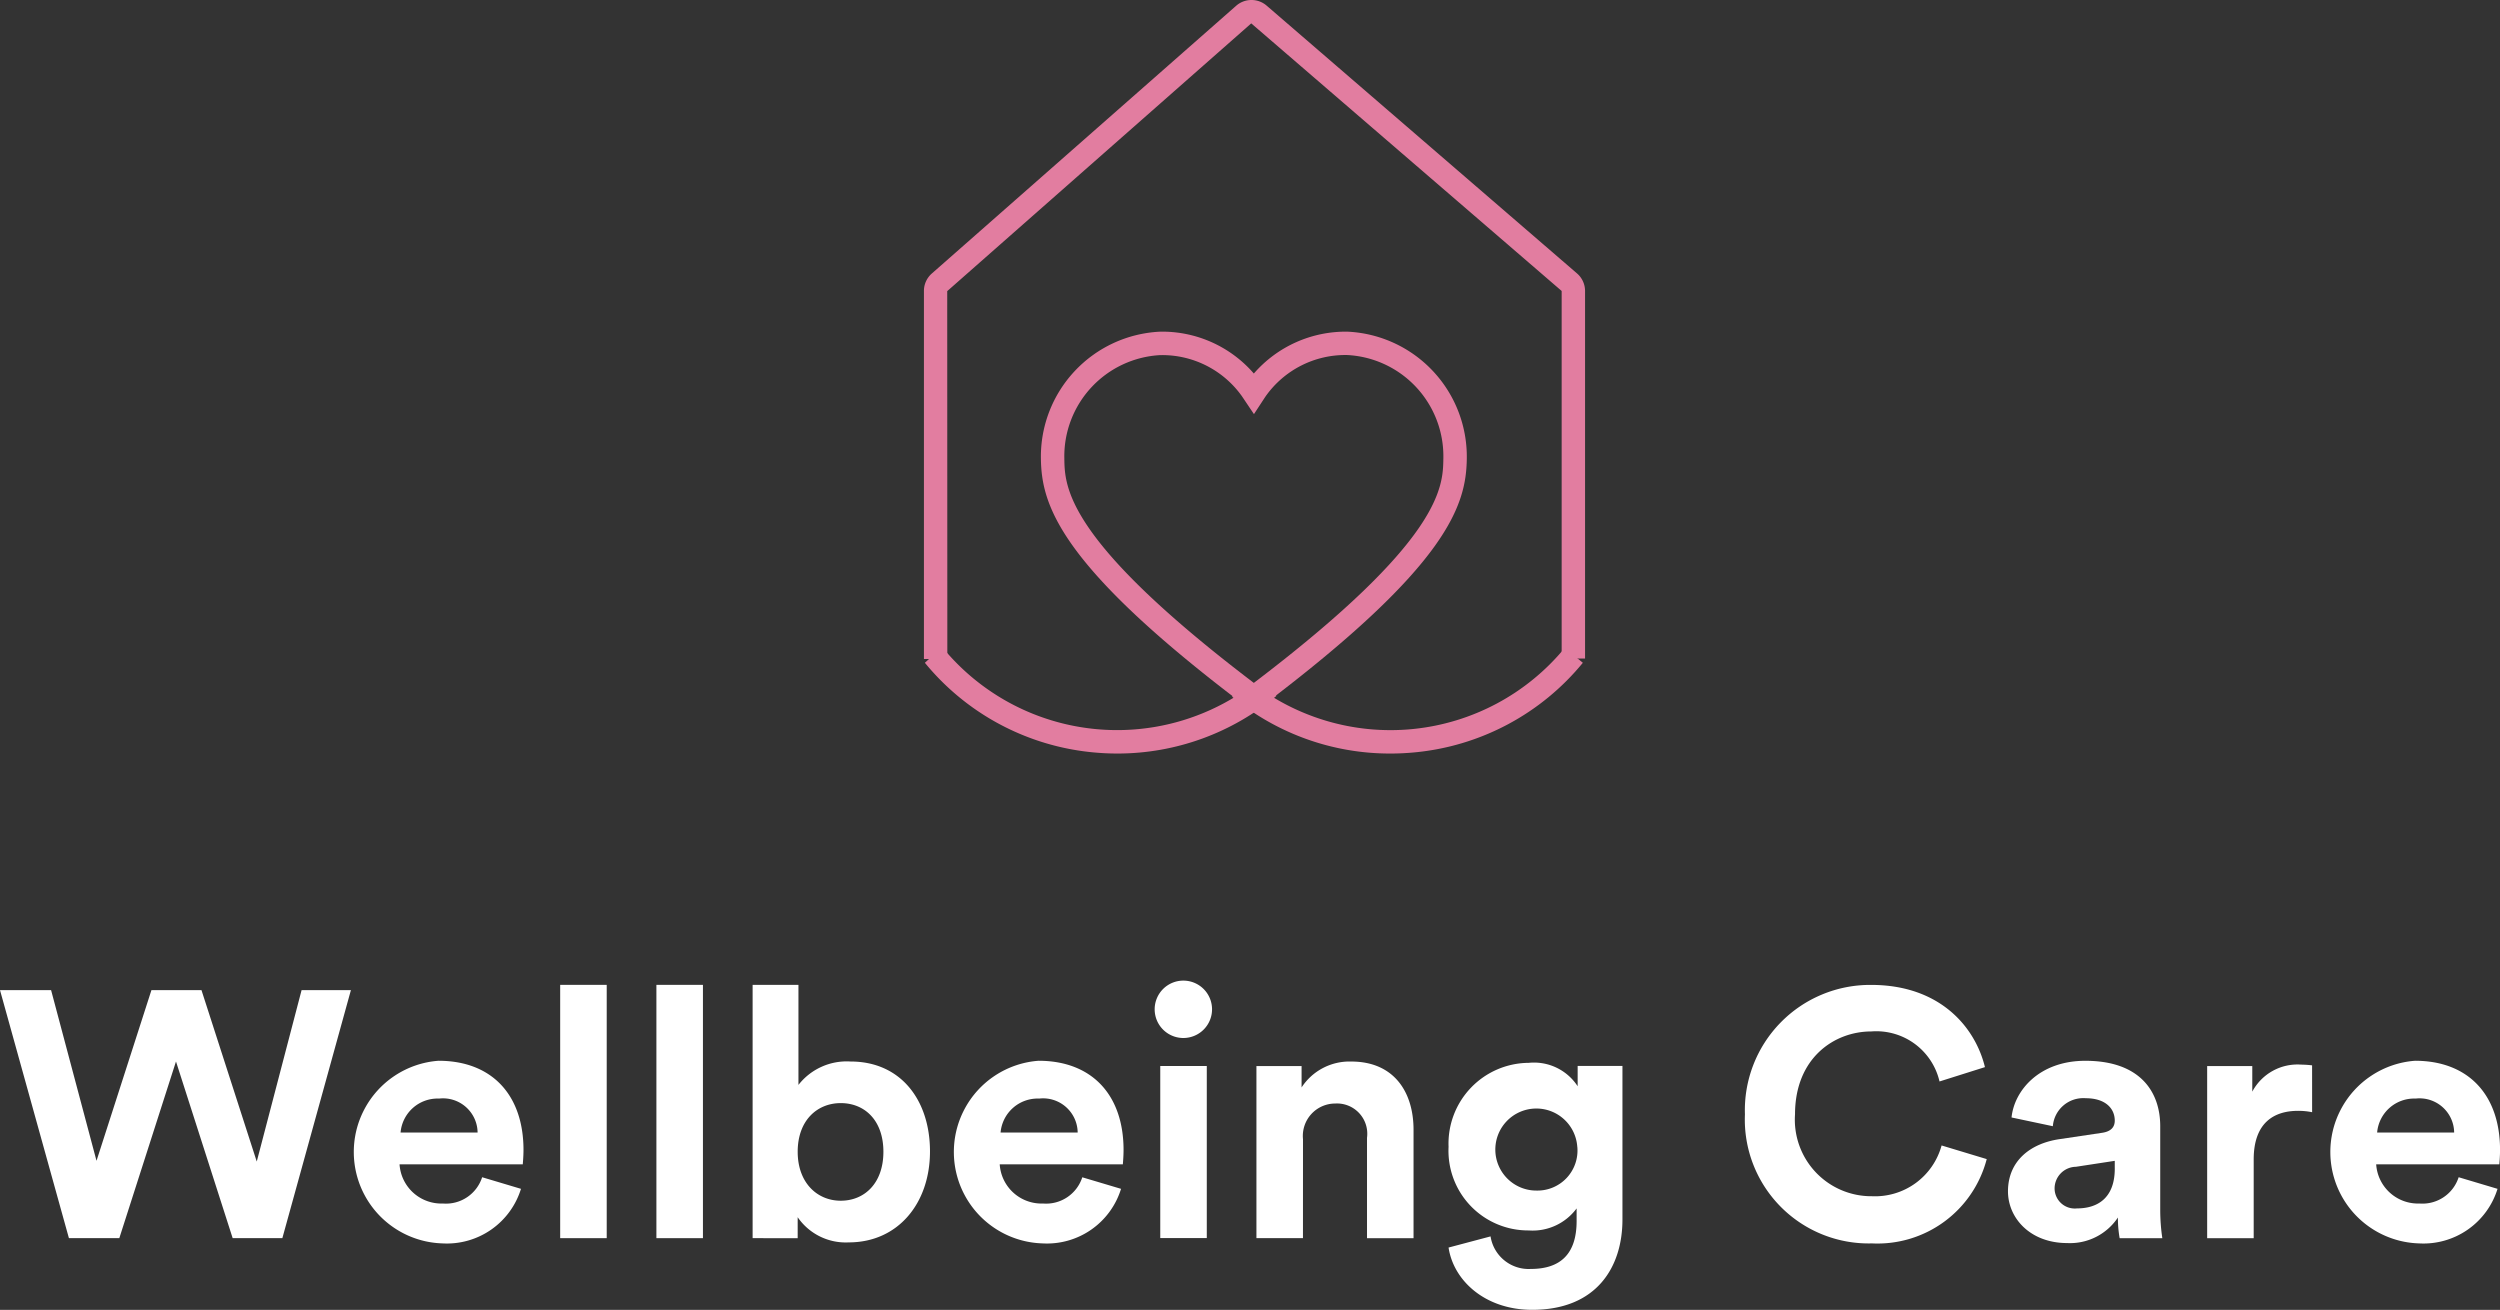 <svg xmlns="http://www.w3.org/2000/svg" width="181.602" height="95.151" viewBox="0 0 181.602 95.151">
  <rect x="0" y="0" width="181.602" height="95.151" fill="#333333" stroke="none"/>
  <g id="Group_916" data-name="Group 916" transform="translate(-108.781 -229.502)">
    <g id="Group_914" data-name="Group 914" transform="translate(175.894 229.502)">
      <path id="Path_27053" data-name="Path 27053" d="M213.093,285.458l-.512-.386c-13.718-10.332-14.913-14.732-14.957-18.046a9.087,9.087,0,0,1,8.658-9.215,8.8,8.8,0,0,1,6.81,3.041,8.841,8.841,0,0,1,6.813-3.041,9.09,9.09,0,0,1,8.656,9.221c-.045,3.311-1.241,7.709-14.957,18.04Zm-6.661-25.945h-.121a7.36,7.36,0,0,0-6.985,7.49c.027,2.076.077,5.918,13.766,16.321,13.688-10.4,13.739-14.242,13.767-16.316a7.363,7.363,0,0,0-6.983-7.5h0a7.087,7.087,0,0,0-5.955,3.039L213.1,263.8l-.848-1.263A7.1,7.1,0,0,0,206.433,259.513Z" transform="translate(-189.125 -233.718)" fill="#e27da0"/>
      <g id="Group_913" data-name="Group 913">
        <g id="Group_912" data-name="Group 912" transform="translate(0.07 47.001)">
          <path id="Path_27054" data-name="Path 27054" d="M225.419,292.475a17.958,17.958,0,0,1-11.473-4.13l.54-.659.6-.6a16.4,16.4,0,0,0,23.022-2.285l1.315,1.081a17.981,17.981,0,0,1-12.229,6.509Q226.3,292.476,225.419,292.475Z" transform="translate(-191.626 -284.738)" fill="#e27da0"/>
          <path id="Path_27055" data-name="Path 27055" d="M201.719,292.464q-.881,0-1.771-.085a17.984,17.984,0,0,1-12.228-6.508l1.258-1.144h0a16.4,16.4,0,0,0,23.136,2.292l1.144,1.257A18.02,18.02,0,0,1,201.719,292.464Z" transform="translate(-187.72 -284.727)" fill="#e27da0"/>
        </g>
        <path id="Path_27056" data-name="Path 27056" d="M189.34,277.373h-1.7V250.634a1.679,1.679,0,0,1,.571-1.262l22.113-19.454a1.686,1.686,0,0,1,2.207-.01l22.552,19.458a1.683,1.683,0,0,1,.582,1.272v26.7h-1.7v-26.7L211.416,231.2,189.332,250.65Z" transform="translate(-187.638 -229.502)" fill="#e27da0"/>
      </g>
    </g>
    <g id="Group_915" data-name="Group 915" transform="translate(108.781 300.738)">
      <path id="Path_27057" data-name="Path 27057" d="M130.689,314.009h3.583l-4.981,18.019h-3.609l-4.117-12.834-4.117,12.834h-3.66l-5.007-18.019h3.711l3.3,12.4,3.99-12.4h3.634l4.016,12.454Z" transform="translate(-108.781 -313.323)" fill="#fff"/>
      <path id="Path_27058" data-name="Path 27058" d="M151.122,329.343a5.632,5.632,0,0,1-5.693,3.964,6.644,6.644,0,0,1-.3-13.267c3.863,0,6.175,2.466,6.175,6.481,0,.483-.051.991-.051,1.042H142.3a3.046,3.046,0,0,0,3.152,2.847A2.762,2.762,0,0,0,148.3,328.5Zm-3.152-4.092a2.514,2.514,0,0,0-2.8-2.465,2.7,2.7,0,0,0-2.795,2.465Z" transform="translate(-113.277 -314.221)" fill="#fff"/>
      <path id="Path_27059" data-name="Path 27059" d="M156.594,331.961v-18.4h3.38v18.4Z" transform="translate(-115.902 -313.256)" fill="#fff"/>
      <path id="Path_27060" data-name="Path 27060" d="M164.807,331.961v-18.4h3.38v18.4Z" transform="translate(-117.125 -313.256)" fill="#fff"/>
      <path id="Path_27061" data-name="Path 27061" d="M173.019,331.961v-18.4h3.329v7.268a4.448,4.448,0,0,1,3.786-1.7c3.66,0,5.769,2.82,5.769,6.531,0,3.787-2.338,6.608-5.9,6.608a4.232,4.232,0,0,1-3.711-1.829v1.524Zm6.4-9.81c-1.7,0-3.126,1.245-3.126,3.533,0,2.262,1.423,3.557,3.126,3.557,1.729,0,3.1-1.271,3.1-3.557S181.152,322.151,179.423,322.151Z" transform="translate(-118.348 -313.256)" fill="#fff"/>
      <path id="Path_27062" data-name="Path 27062" d="M202.339,329.343a5.631,5.631,0,0,1-5.693,3.964,6.644,6.644,0,0,1-.3-13.267c3.863,0,6.175,2.466,6.175,6.481,0,.483-.05.991-.05,1.042h-8.946a3.044,3.044,0,0,0,3.151,2.847,2.762,2.762,0,0,0,2.847-1.906Zm-3.151-4.092a2.514,2.514,0,0,0-2.8-2.465,2.705,2.705,0,0,0-2.8,2.465Z" transform="translate(-120.905 -314.221)" fill="#fff"/>
      <path id="Path_27063" data-name="Path 27063" d="M209.417,313.2a2.084,2.084,0,1,1-2.083,2.11A2.083,2.083,0,0,1,209.417,313.2Zm-1.677,18.7V319.4h3.38v12.5Z" transform="translate(-123.458 -313.203)" fill="#fff"/>
      <path id="Path_27064" data-name="Path 27064" d="M219.4,332.935h-3.38v-12.5H219.3v1.551a4.154,4.154,0,0,1,3.609-1.881c3.1,0,4.524,2.211,4.524,4.956v7.878h-3.38v-7.295a2.2,2.2,0,0,0-2.312-2.489,2.353,2.353,0,0,0-2.338,2.592Z" transform="translate(-124.752 -314.23)" fill="#fff"/>
      <path id="Path_27065" data-name="Path 27065" d="M235.469,332.825a2.8,2.8,0,0,0,2.923,2.364c2.134,0,3.329-1.067,3.329-3.482v-.915a3.972,3.972,0,0,1-3.482,1.6,5.787,5.787,0,0,1-5.82-6.074,5.866,5.866,0,0,1,5.82-6.1,3.781,3.781,0,0,1,3.557,1.7v-1.474h3.254v11.158c0,3.43-1.855,6.557-6.557,6.557-3.432,0-5.718-2.135-6.074-4.524Zm6.3-6.506a2.98,2.98,0,1,0-2.948,3.177A2.908,2.908,0,0,0,241.772,326.32Z" transform="translate(-127.194 -314.248)" fill="#fff"/>
      <path id="Path_27066" data-name="Path 27066" d="M257.714,322.965a9.1,9.1,0,0,1,9.175-9.4c4.981,0,7.548,3.049,8.26,5.972l-3.3,1.042a4.711,4.711,0,0,0-4.956-3.634c-2.694,0-5.54,1.932-5.54,6.023a5.558,5.558,0,0,0,5.592,5.947A5.009,5.009,0,0,0,272,325.227l3.278.991a8.2,8.2,0,0,1-8.336,6.124A9,9,0,0,1,257.714,322.965Z" transform="translate(-130.961 -313.256)" fill="#fff"/>
      <path id="Path_27067" data-name="Path 27067" d="M283.908,325.734l3.075-.458c.712-.1.94-.457.94-.889,0-.888-.686-1.626-2.109-1.626a2.219,2.219,0,0,0-2.389,2.033l-3-.635c.2-1.957,2.008-4.117,5.363-4.117,3.964,0,5.438,2.237,5.438,4.752v6.151a14.084,14.084,0,0,0,.152,1.982h-3.1a8.524,8.524,0,0,1-.127-1.5,4.178,4.178,0,0,1-3.685,1.855c-2.669,0-4.3-1.8-4.3-3.761C280.172,327.284,281.825,326.039,283.908,325.734Zm4.015,2.134v-.559l-2.82.432a1.578,1.578,0,0,0-1.551,1.575,1.467,1.467,0,0,0,1.626,1.449C286.6,330.766,287.924,330.079,287.924,327.868Z" transform="translate(-134.305 -314.221)" fill="#fff"/>
      <path id="Path_27068" data-name="Path 27068" d="M304.79,323.826a5.061,5.061,0,0,0-1.017-.1c-1.729,0-3.227.838-3.227,3.532v5.718h-3.38v-12.5h3.278v1.855A3.72,3.72,0,0,1,304,320.369a7.445,7.445,0,0,1,.788.052Z" transform="translate(-136.836 -314.27)" fill="#fff"/>
      <path id="Path_27069" data-name="Path 27069" d="M319.825,329.343a5.631,5.631,0,0,1-5.693,3.964,6.644,6.644,0,0,1-.3-13.267c3.863,0,6.175,2.466,6.175,6.481,0,.483-.05.991-.05,1.042h-8.947a3.046,3.046,0,0,0,3.152,2.847A2.762,2.762,0,0,0,317,328.5Zm-3.151-4.092a2.515,2.515,0,0,0-2.8-2.465,2.7,2.7,0,0,0-2.795,2.465Z" transform="translate(-138.402 -314.221)" fill="#fff"/>
    </g>
  </g>
</svg>
